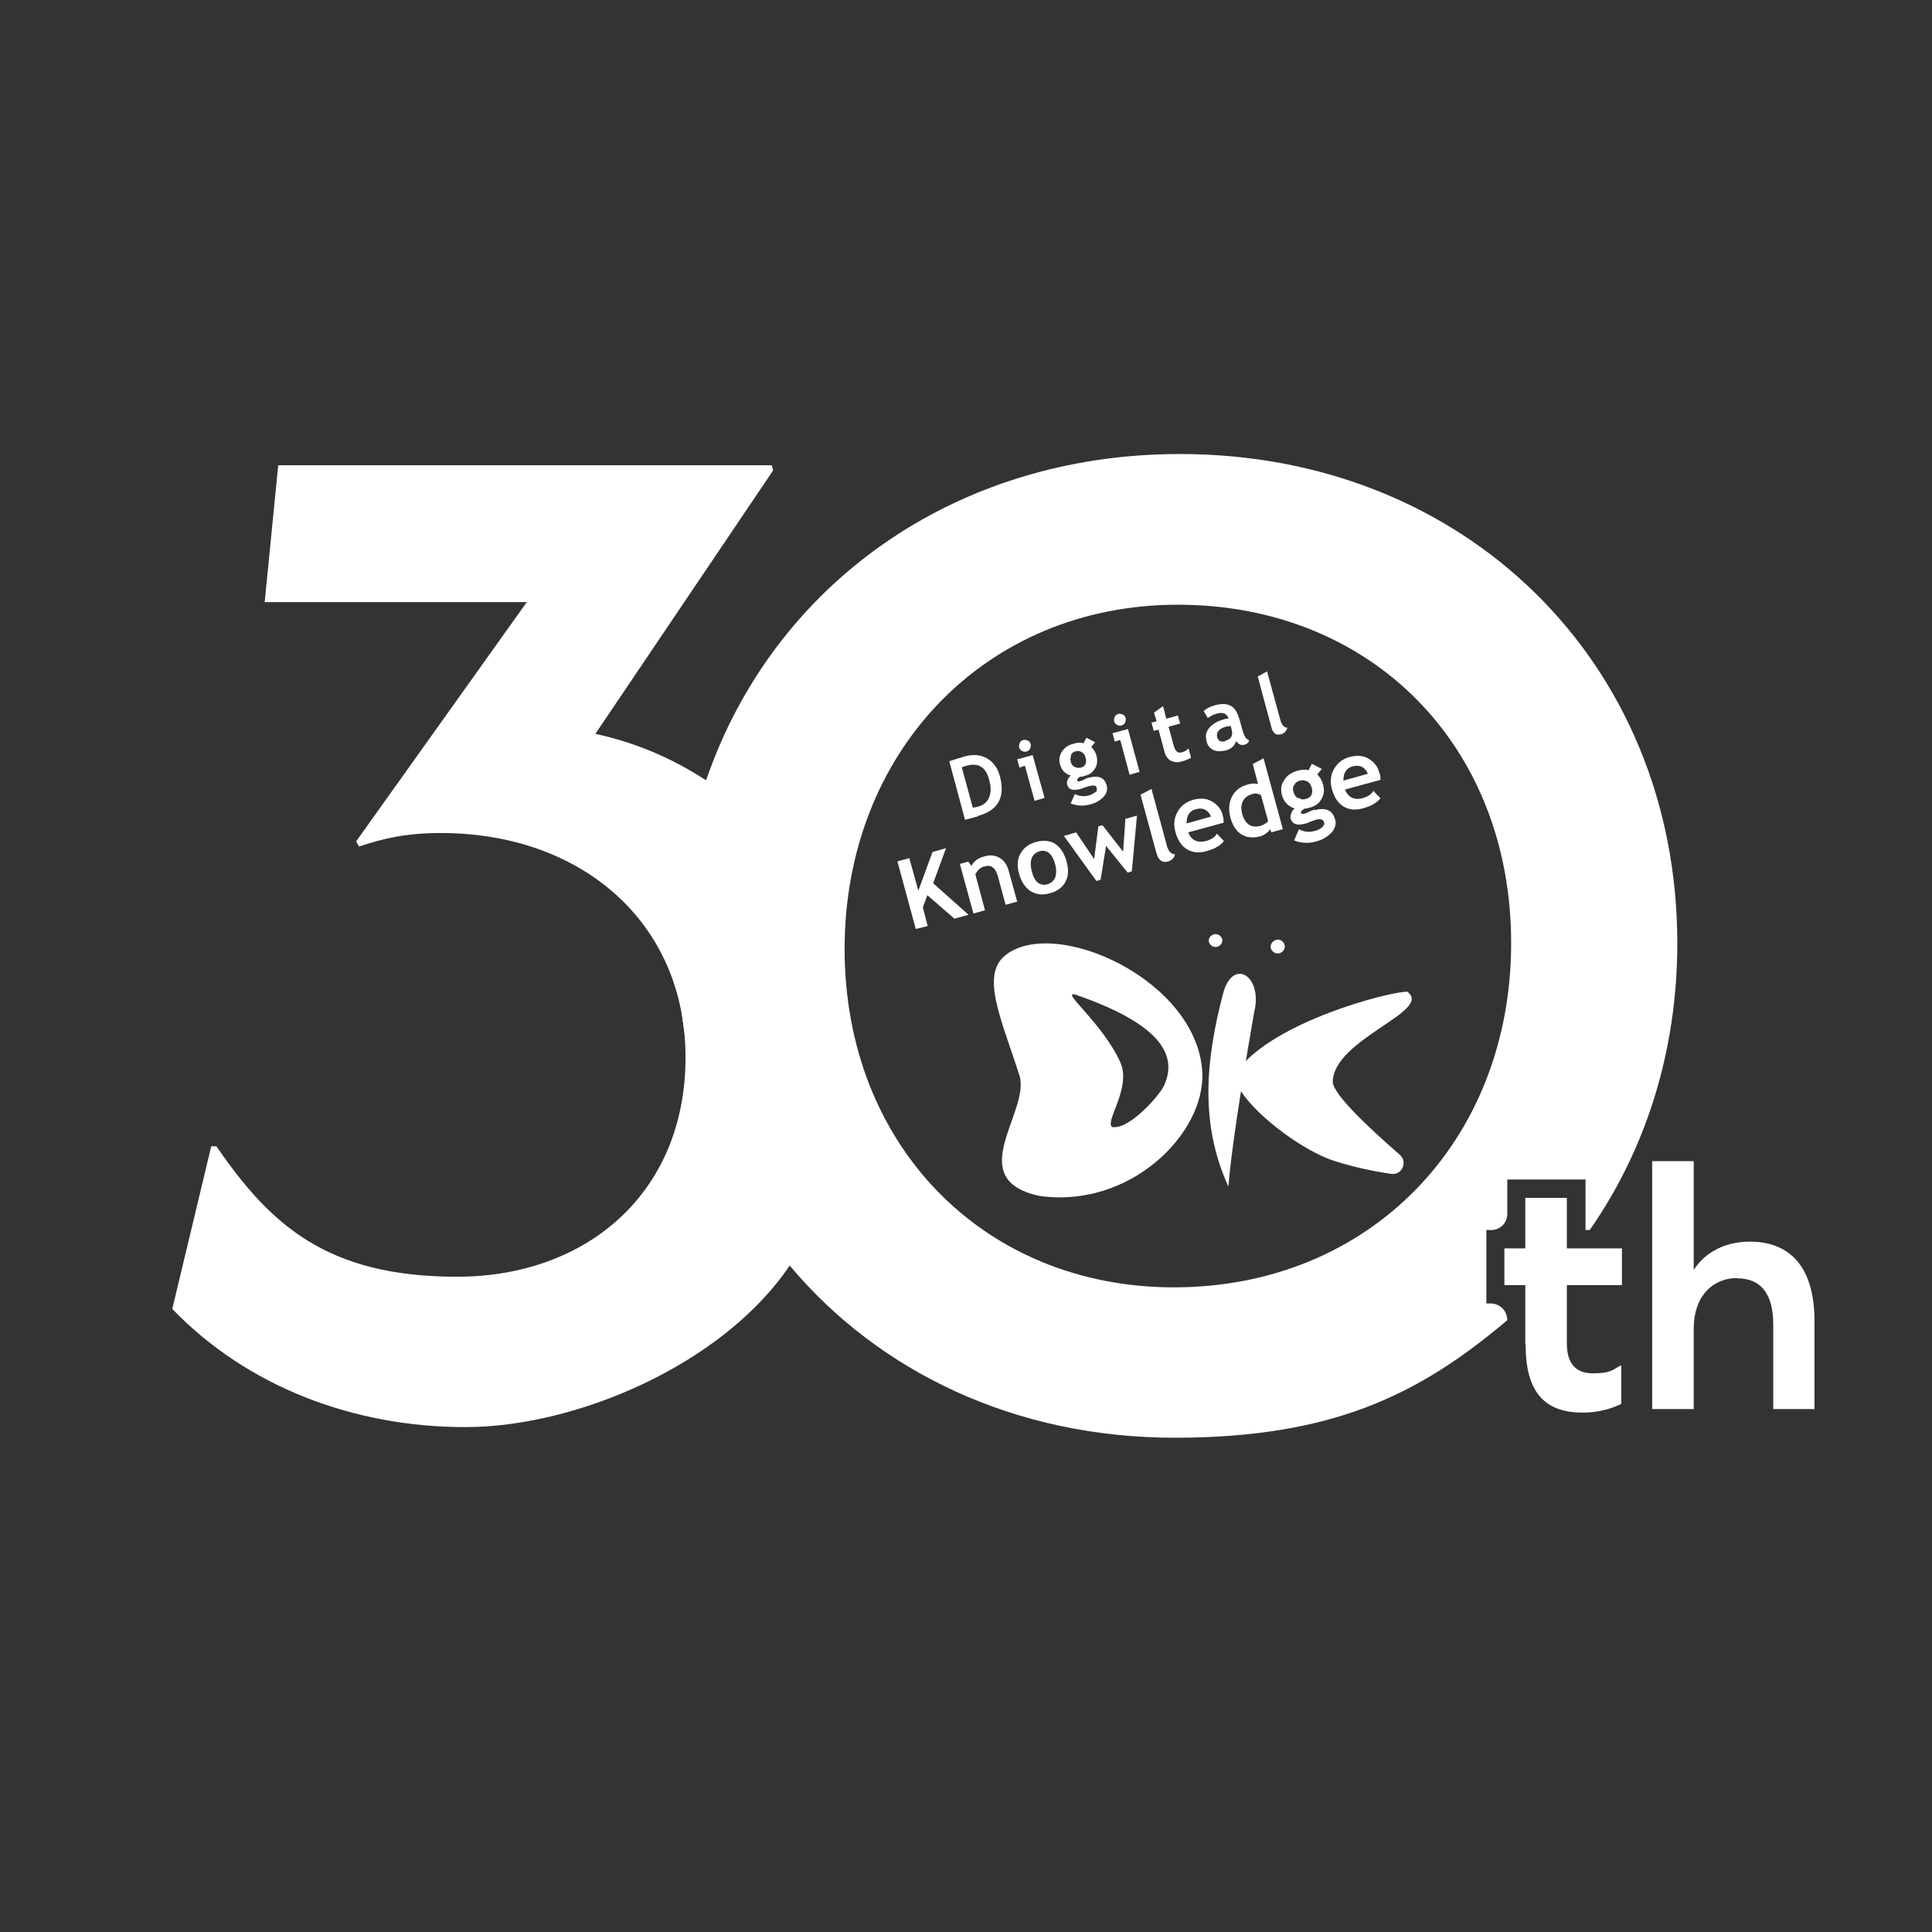<?xml version="1.0" encoding="UTF-8"?>
<svg id="_レイヤー_1" xmlns="http://www.w3.org/2000/svg" version="1.1" viewBox="0 0 600 600">
  <rect x="0" y="0" width="600" height="600" fill="#333333" stroke="none"/>
  <!-- Generator: Adobe Illustrator 29.8.1, SVG Export Plug-In . SVG Version: 2.1.1 Build 2)  -->
  <defs>
    <style>
      .st0, .st1 {
        fill: #fff;
      }

      .st1 {
        isolation: isolate;
        opacity: .7;
      }
    </style>
  </defs>
  <g>
    <path class="st0" d="M473.7,417.6v-18.5h-6.5v-11.4h6.5v-15.7h12.9v15.7h17.1v11.4h-17.1v18.2c0,6,2.7,9.2,8,9.2s6.1-.9,8.6-2.4h.3v11.9c-3.5,1.7-7.5,2.7-12,2.7-12,0-17.7-6.6-17.7-21h0Z"/>
    <path class="st0" d="M539.6,396.9c-8,0-13.6,6-13.6,15.6v25.1h-12.9v-77h12.9v33.8c3.5-5.5,9.8-8.8,17.4-8.8,13.1,0,20.1,8.6,20.1,24.6v27.4h-12.8v-26.2c0-9.7-3.9-14.4-11.2-14.4h0Z"/>
  </g>
  <path class="st1" d="M219.2,242.3c-5.6,16.3-8.6,34-8.6,52.7,0,38.2,12.8,72.1,34.6,98.1,12.2-17.9,19-39.7,19-63.5,0-38.3-17.6-69.3-45-87.4h0Z"/>
  <path class="st0" d="M219.2,242.3c-10.2-6.7-21.8-11.7-34.3-14.4l55.2-81.8-.4-1.6H86.4l-4.2,42.5h81.4l-53,74.3.9,1.6c7.5-2.5,14.6-4.2,25.4-4.2,43.8,0,76,27.9,76,69.7s-30.4,68.1-71,68.1-58-16.3-74.7-40.5h-1.6l-12.1,50.5c23.3,24.2,56.4,36.7,91,36.7s80-19.5,100.7-50.1c12.2-17.9,19-39.7,19-63.5,0-38.3-17.6-69.3-45-87.4h0Z"/>
  <path class="st0" d="M366.4,141h0c-70.3,0-126.4,40.9-147.1,101.3-5.6,16.3-8.6,34-8.6,52.7,0,38.2,12.8,72.1,34.6,98.1,27.8,33.1,70.1,53.4,119.5,53.4s76.2-13.6,103.3-36.5c0-2.9-2.3-5.2-5.2-5.2h-1.3v-22.8h1.5c2.8,0,5-2.2,5-5v-10.7h24.3v15.7h1.3c17.3-24.8,27.2-55.3,27.2-89.1,0-87.2-66-151.9-154.4-151.9ZM364.6,399.8s0,0,0,0h0s0,0,0,0c-59.2,0-102.3-44.3-102.3-105.1s43.4-106.9,103.5-106.9,103.5,43.8,103.5,105.1-43.8,106.9-104.8,106.9Z"/>
  <path class="st0" d="M219.2,242.3c-5.6,16.3-8.6,34-8.6,52.7,0,38.2,12.8,72.1,34.6,98.1,12.2-17.9,19-39.7,19-63.5,0-38.3-17.6-69.3-45-87.4h0Z"/>
  <g>
    <g>
      <path class="st0" d="M358.2,227l1.6-.4,1.8,6.7c.3,1.4,1,2.3,1.9,2.9,1,.5,2.1.7,3.4.3,1.3-.3,2.3-.8,3-1.2l-.8-2.9c-.5.6-1.2,1-1.9,1.2-.8.2-1.3.2-1.7-.2-.4-.3-.8-1-1-1.9l-1.6-5.8,3.6-1-.7-2.5-3.6,1-1-3.9-2.8,2,.8,2.7-1.6.4.7,2.5h0Z"/>
      <path class="st0" d="M362.3,262.3l-4.7-17.3-3.4,1.8,4.9,18c.6,2.2,1.7,3.2,3.4,2.8,1.3-.3,2.2-1.1,2.4-2.3-1.2,0-2.1-1-2.6-2.9h0Z"/>
      <polygon class="st0" points="345.5 227.7 346.2 230.3 347.9 229.8 350.8 240.6 353.9 239.7 350.3 226.4 345.5 227.7"/>
      <path class="st0" d="M383.9,230.2c.3.3.6.7,1,.9.4.3.9.3,1.4.2.4,0,.8-.3,1-.4.3-.2.5-.5.6-1-.9-.3-1.5-1.3-2-3l-.8-2.9c-.7-2.6-1.6-4.2-2.9-4.8-1.2-.7-2.9-.7-4.8-.2-1.5.4-2.7,1-3.6,1.8l1.3,2.2c.7-.6,1.6-1,2.8-1.4,2-.5,3.2,0,3.6,1.6-.5,0-1,0-1.4.2-2.2.6-3.6,1.5-4.6,2.7-1,1.2-1.2,2.5-.8,4.1.3,1.3,1,2.2,2.1,2.7,1,.5,2.2.5,3.7.2.8-.2,1.5-.5,2.1-1,.6-.5,1-1,1.1-1.6h0ZM380.6,230.2c-1.4.3-2.2,0-2.6-1.2-.4-1.6.6-2.8,3-3.4.3,0,.7,0,1.2-.2l.3,1.2c.5,1.9-.2,3-2.1,3.5h0Z"/>
      <path class="st0" d="M346.9,225.1c.4.3,1,.3,1.4.2.5-.2.9-.4,1.1-.9s.3-1,.2-1.4c-.2-.5-.4-.9-.9-1.1s-1-.3-1.4-.2c-.5.2-.9.4-1.1.9s-.3,1-.2,1.4c.2.5.4.9.9,1.1Z"/>
      <path class="st0" d="M389.1,237.4l1.6,6.1c-1.1-.3-2.2-.2-3.4.2-2.2.6-3.7,1.8-4.7,3.7-1,1.9-1.1,4.1-.5,6.5.7,2.4,1.8,4.2,3.4,5.2s3.5,1.2,5.6.7c.8-.2,1.5-.5,2.1-1,.6-.4,1-.9,1.3-1.3l.3,1,3.6-1-6-22s-3.4,1.8-3.4,1.8ZM393,255.7c-.4.3-.9.5-1.2.7-3.1.9-5-.3-6-3.5-.4-1.6-.4-3,.2-4.1.5-1.1,1.6-1.8,2.9-2.2.9-.3,1.7-.2,2.7.3l2.2,8c0,.3-.3.5-.8.9h0Z"/>
      <path class="st0" d="M423.2,247.9c-1.3.3-2.4.3-3.4-.2s-1.6-1.3-2.1-2.5l11-3c0-1,0-1.6-.3-2.1-.5-2.1-1.7-3.5-3.4-4.5-1.7-1-3.7-1.1-5.9-.5-2.1.6-3.7,1.8-4.8,3.7-1.1,1.9-1.3,4.1-.6,6.5s1.9,4.2,3.6,5.2c1.7,1,3.8,1.2,6.1.5,2.5-.7,4.2-1.7,5.3-3.1l-2.2-2.3c-.6,1.1-1.7,1.8-3.4,2.3h-.2ZM417.2,242.4c0-2.4.9-3.9,2.9-4.4,2.2-.6,3.8.2,4.7,2.3l-7.5,2.1h0Z"/>
      <path class="st0" d="M408.3,251.4c-.5.2-1,.3-1.7.7-.7.3-1.1.5-1.5.6-.7.2-1,0-1.1-.3,0-.3,0-.5.5-.8.3-.3.6-.5.7-.5h.6c.4-.2.8-.2,1-.3,1.6-.4,2.9-1.3,3.6-2.7.8-1.3,1-2.9.4-4.7-.3-1.2-1-2.2-1.7-2.9l1.4-1.7-3.1-1.6-1,2c-1-.3-2.3-.2-3.6.2-1.7.5-3.1,1.4-4,2.9-1,1.4-1.1,2.9-.7,4.6.6,2.1,1.9,3.5,4,4.2-.5.3-.9.9-1.1,1.5s-.3,1.1-.2,1.6c.5,1.7,2,2.3,4.4,1.6.4,0,1-.3,1.7-.6.8-.3,1.4-.5,1.7-.6,1.5-.4,2.3-.2,2.6.8.2.5,0,1-.7,1.6-.6.5-1.4.9-2.4,1.1-1.6.4-3.1.3-4.7-.6l-1.5,3.5c2.2.9,4.6,1,6.9.3,2-.5,3.5-1.5,4.7-2.7,1.1-1.3,1.6-2.7,1.1-4.2-.8-2.8-2.9-3.7-6.4-2.8h0ZM403.1,247.9c-.7-.4-1.1-1-1.4-2-.3-.8-.2-1.6.3-2.2.3-.7,1-1.1,1.8-1.3.8-.2,1.5,0,2.2.3s1,1,1.3,1.7c.3,1,.3,1.7,0,2.4-.3.7-.9,1.1-1.7,1.3-.9.3-1.6.2-2.2-.3h-.2Z"/>
      <polygon class="st0" points="348.8 264.5 342.4 256.3 341.1 256.6 339.8 266.8 334.2 258.5 330.4 259.6 340.5 273.6 341.8 273.2 343.5 262.7 350.2 271 351.5 270.6 353.1 253.3 349.5 254.3 348.8 264.5"/>
      <path class="st0" d="M397.7,228.1c1.1-.3,1.8-1,2.1-2.1-1,0-1.8-.9-2.2-2.5l-4.1-15-2.9,1.6,4.2,15.6c.5,2,1.5,2.8,2.9,2.3h0Z"/>
      <path class="st0" d="M327.8,262.1c-1.6-1-3.7-1.3-6.1-.6-2.2.6-3.8,1.8-4.8,3.6-1,1.8-1.1,4-.4,6.3.7,2.4,1.8,4.2,3.5,5.3s3.7,1.4,6.1.7c2.2-.6,3.9-1.8,4.8-3.6,1-1.8,1-3.9.3-6.4-.7-2.4-1.8-4.2-3.5-5.3h0ZM327.7,272.5c-.4,1-1.2,1.7-2.3,2.1-2.4.7-4.2-.7-5-4.1-.4-1.6-.4-2.9,0-4,.4-1,1.2-1.7,2.3-2.1,2.4-.7,4.1.7,5,4,.4,1.6.4,2.9,0,4.1Z"/>
      <path class="st0" d="M310.4,266.4c-1.4-.8-2.9-1-4.8-.4-1.9.5-3.2,1.5-3.9,2.9l-1-1.3-2.6.7,4.2,15.4,3.6-1-3-11.2c.3-.5.6-1,1.1-1.5.5-.4,1-.8,1.6-.9,1.1-.3,2.1-.3,2.7.3.7.4,1.2,1.4,1.6,2.7l2.4,8.9,3.6-1-2.6-9.4c-.5-2-1.5-3.4-2.9-4.2v-.2Z"/>
      <path class="st0" d="M379.8,253.4c-.5-2.1-1.7-3.5-3.4-4.5-1.7-1-3.7-1.1-5.9-.5-2.1.6-3.7,1.8-4.8,3.7-1.1,1.9-1.3,4.1-.6,6.5s1.9,4.2,3.6,5.2,3.8,1.2,6.1.5c2.5-.7,4.2-1.7,5.3-3.1l-2.2-2.3c-.6,1.1-1.7,1.8-3.4,2.3-1.3.3-2.4.3-3.4-.2s-1.6-1.3-2.1-2.5l11-3c0-1,0-1.6-.3-2.1h-.2ZM368.5,255.7c0-2.4.9-3.9,2.9-4.4,2.2-.6,3.8.2,4.7,2.3l-7.5,2.1h0Z"/>
      <path class="st0" d="M332.6,240.8c-.4.3-.8.8-1,1.3-.3.5-.3,1-.2,1.5.4,1.6,1.7,2,3.8,1.5.3,0,.9-.3,1.6-.5.7-.3,1.2-.4,1.6-.5,1.3-.3,2.1-.2,2.2.7s0,1-.6,1.3c-.5.4-1.2.8-2.1,1-1.3.3-2.7.2-4.1-.5l-1.3,2.9c2,.8,4,.9,6.1.3,1.7-.4,3-1.2,4.1-2.3,1-1.1,1.3-2.3,1-3.6-.7-2.4-2.5-3.2-5.5-2.4-.4,0-1,.3-1.5.6-.6.3-1,.4-1.2.5-.6.2-.9,0-1-.3,0-.2,0-.4.4-.7s.5-.4.6-.4h.5c.3,0,.7-.2,1-.3,1.4-.3,2.4-1.1,3.1-2.3.7-1.1.8-2.5.4-4-.3-1-.8-1.9-1.6-2.6l1.2-1.5-2.7-1.4-.9,1.7c-1-.3-2-.2-3.2.2-1.6.4-2.7,1.2-3.5,2.4s-1,2.5-.6,4c.5,1.8,1.6,3,3.5,3.5h-.3ZM332.6,234.4c.3-.6.9-1,1.6-1.1.7-.2,1.3,0,1.8.3s1,.9,1.1,1.6c.3.8.2,1.5,0,2.1-.3.6-.8,1-1.5,1.1-.8.2-1.4,0-2-.3-.6-.3-1-1-1.1-1.7-.2-.7,0-1.4.2-1.9h0Z"/>
      <polygon class="st0" points="318.3 237.8 321.3 248.7 324.4 247.8 320.7 234.5 315.9 235.8 316.6 238.4 318.3 237.8"/>
      <path class="st0" d="M317.4,233.2c.4.3,1,.3,1.4.2.5-.2.9-.4,1.1-.9s.3-1,.2-1.4c-.2-.5-.4-.9-.9-1.1s-1-.3-1.4-.2c-.5.2-.9.4-1.1.9s-.3,1-.2,1.4c.2.5.4.9.9,1.1Z"/>
      <path class="st0" d="M303.7,253.4c6.3-1.7,8.6-5.9,6.8-12.4-.7-2.6-2.1-4.4-4-5.5-2-1.1-4.3-1.3-6.9-.6-.7.2-2.2.7-4.8,1.5l4.9,18.2,4.1-1.1h0ZM300.2,237.8c3.6-1,6,.4,7,4.4.6,2.2.6,3.9,0,5.4s-1.7,2.4-3.4,2.9c-.6.2-1.2.3-1.7.3l-3.4-12.5c.6-.3,1.1-.4,1.5-.5h0Z"/>
      <polygon class="st0" points="293.8 263.4 289.6 264.6 285.2 276.6 282.4 266.5 278.7 267.5 284.4 288.5 288.1 287.6 286.6 281.8 288 278 296.4 285.3 300.8 284.1 289.8 274.3 293.8 263.4"/>
    </g>
    <g>
      <path class="st0" d="M379.6,292.1c0,1.1-1,2-2.1,2s-2.1-.9-2.1-2,1-2,2.1-2,2.1.9,2.1,2h0Z"/>
      <path class="st0" d="M399,294c0,1.1-1,2.1-2.2,2.1s-2.2-1-2.2-2.1,1-2.1,2.2-2.2c1.2,0,2.2,1,2.2,2.1h0Z"/>
      <path class="st0" d="M437.4,308.1c-1.4-1.1-36.2,7-50.5,21.4,1.5-8.7,2.6-15.2,2.6-15.2,2.8-11.2-6.7-17.2-9.7-5.6-5.3,20.3-7.3,40.2,1.7,59.8.5-6.9,2.2-18.8,3.9-29.6,5.4,8.3,19.9,18.7,28.6,21.5,8.7,2.9,17.7,4.1,17.7,4.1,3.5.8,5.7-3.5,3-5.9-9.9-8.6-20.9-19-20.8-22.7.3-13.1,30.7-21.8,23.4-27.7h0Z"/>
      <path class="st0" d="M373.4,333.1c-1.5-28.8-45.7-48.6-61.1-36.5-7.9,6.2-1.3,19.9,4.3,37.4,3.5,11.2-17.9,32.2,6.2,37.4,27.9,4,51.4-19.1,50.6-38.3M361.6,336.9c-1.1,2.9-10.9,14.1-16.2,13.1-2.4-1.6,5.8-11.8,2.7-19.7-5.4-12.4-19.1-22.8-14.1-21.4,25.3,8.7,32,18.2,27.6,28"/>
    </g>
  </g>
</svg>